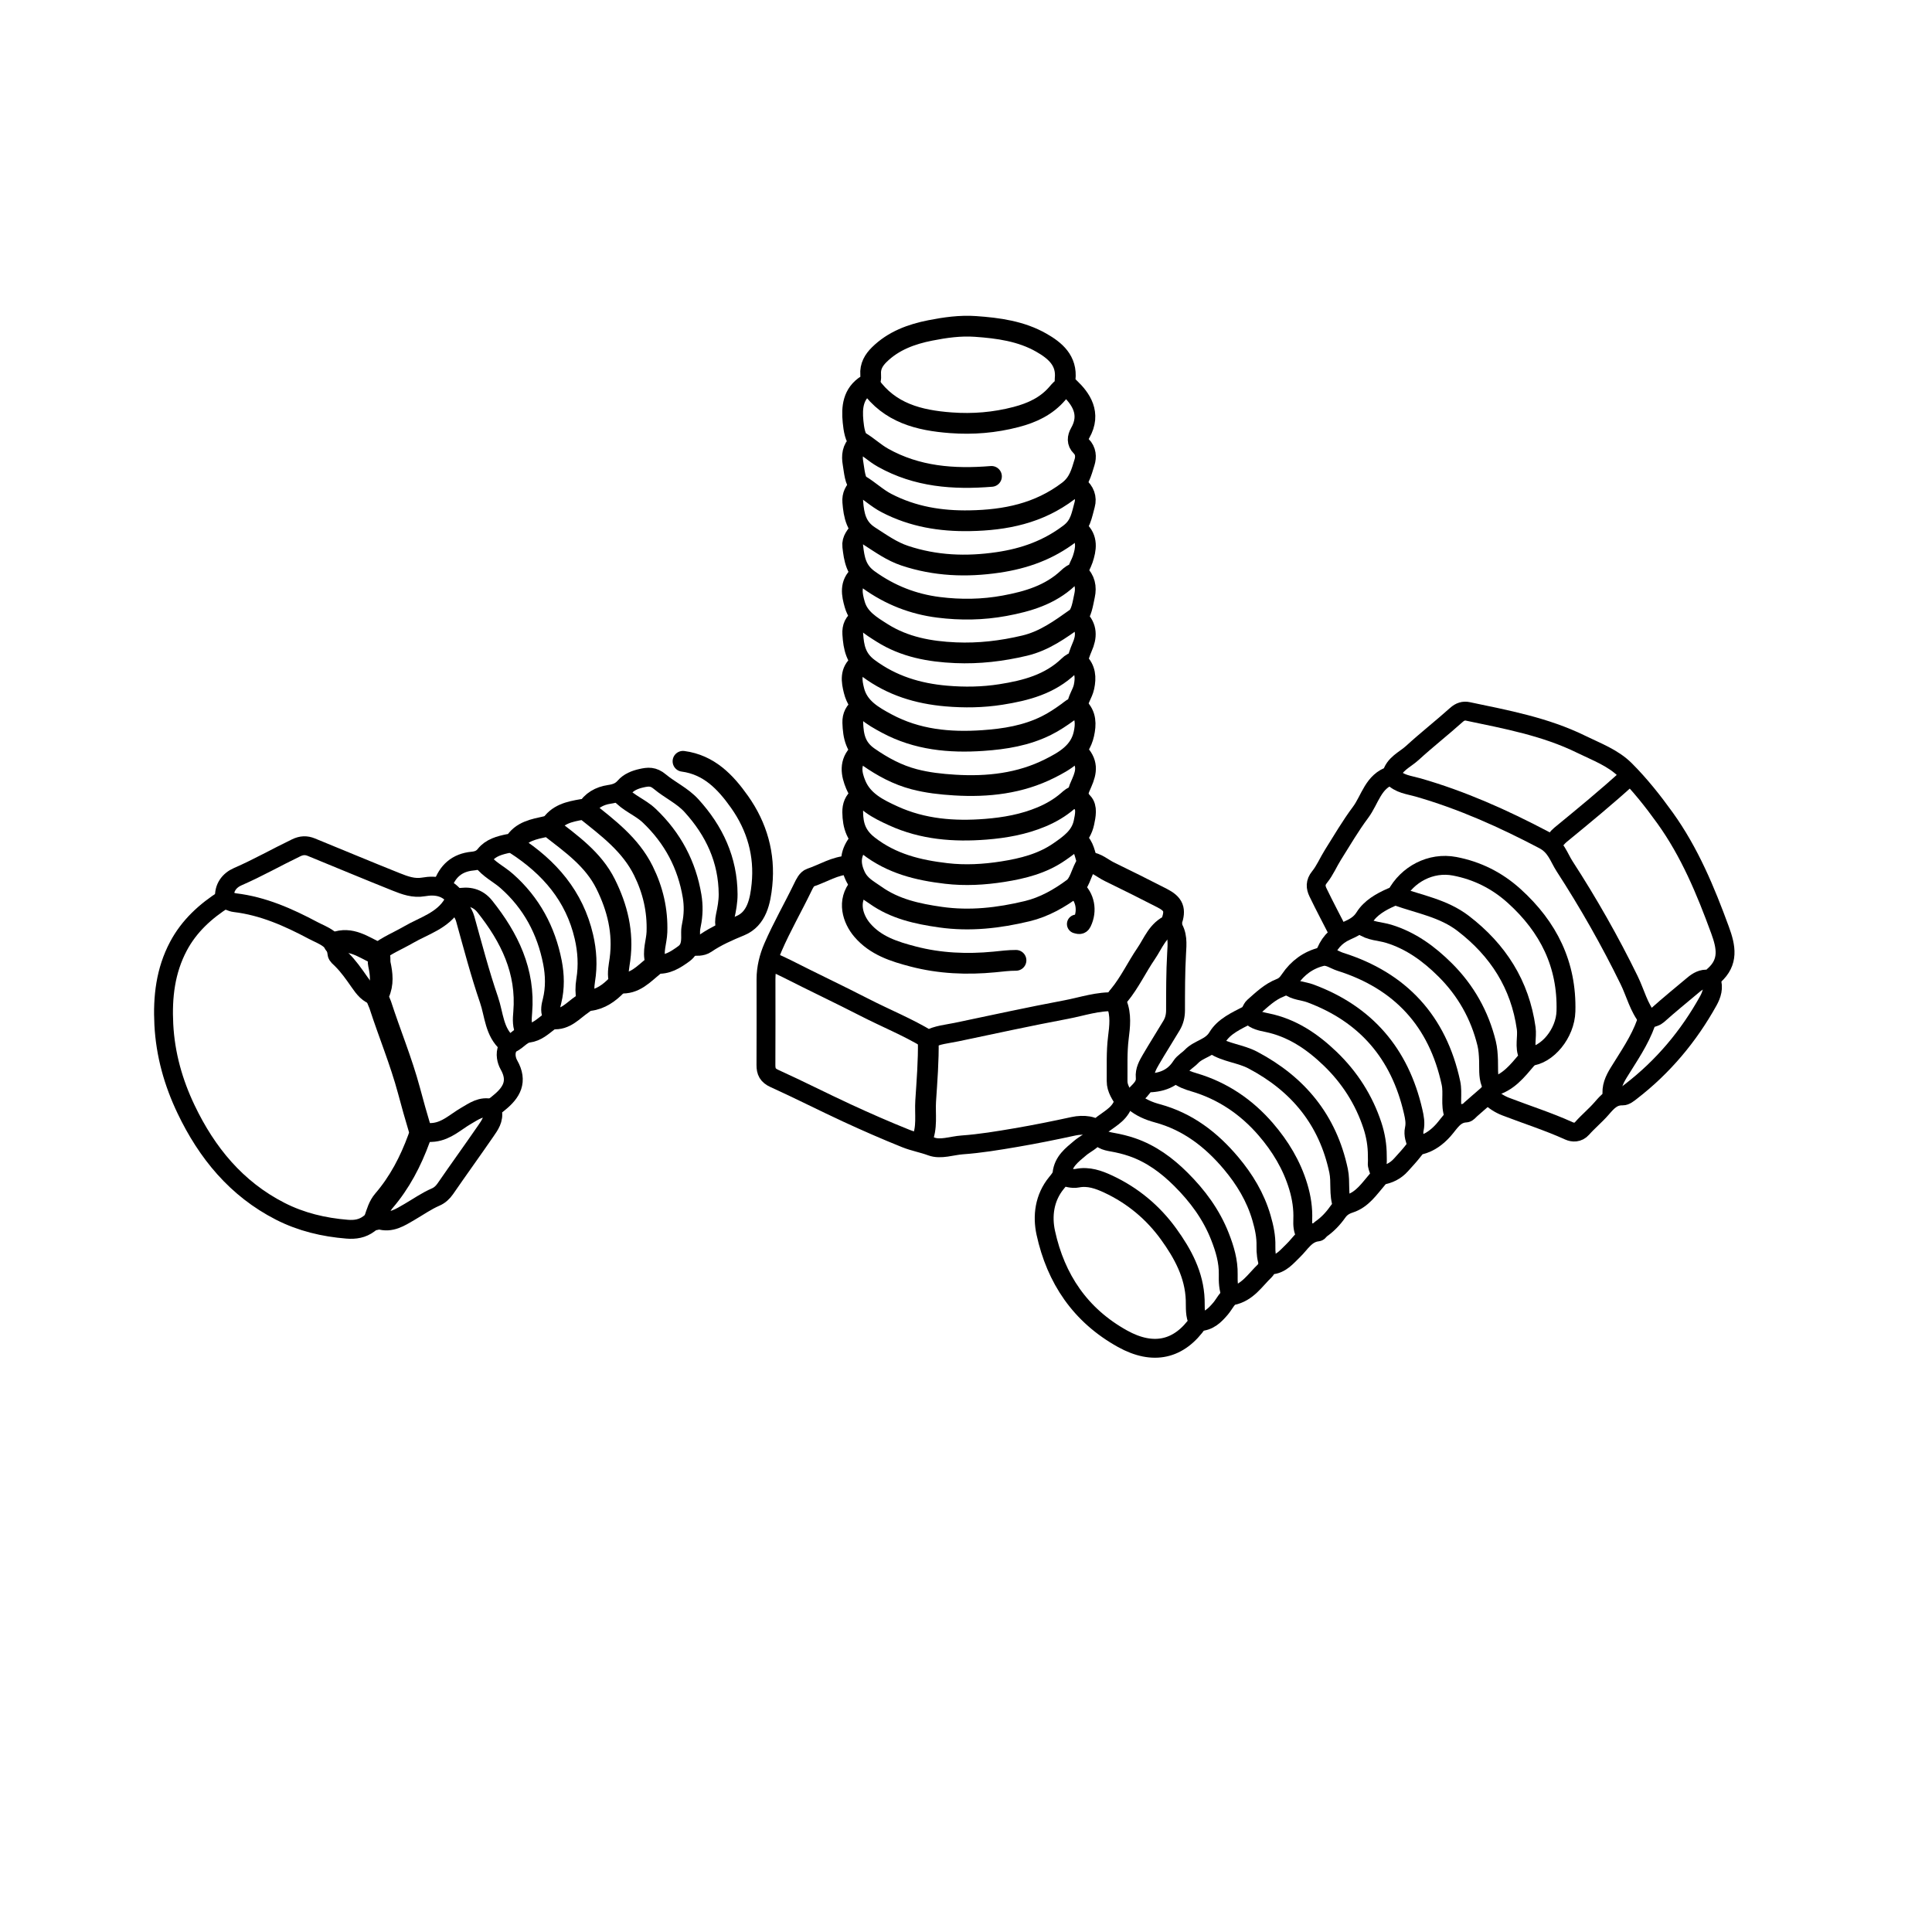 <svg version="1.1" id="Layer_1" xmlns="http://www.w3.org/2000/svg" xmlns:xlink="http://www.w3.org/1999/xlink" x="0px" y="0px"
	 width="100%" viewBox="0 0 1024 1024" enable-background="new 0 0 1024 1024" xml:space="preserve">
<path fill="none" opacity="1" stroke="#000000" stroke-linecap="round" stroke-linejoin="round" stroke-width="10"
	d="
M199.5,528 
	C195.207,527.052 192.814,523.788 190.517,520.488 
	C187.594,516.289 184.67,512.106 181.013,508.487 
	C180.092,507.575 178.697,506.557 178.602,505.491 
	C177.903,497.685 171.101,495.894 165.925,493.142 
	C152.9,486.218 139.438,480.206 124.507,478.437 
	C122.626,478.214 120.846,477.134 119.086,476.476 
	C108.891,482.93 100.212,490.873 94.564,501.534 
	C87.703,514.485 86.078,528.402 86.83,543.009 
	C87.65,558.931 91.875,573.828 98.617,587.944 
	C109.623,610.992 125.248,630.111 148.506,641.989 
	C159.648,647.679 171.586,650.502 184,651.501 
	C188.183,651.837 192.028,651.276 195.576,648.601 
	C197.018,647.514 198.77,645.814 200.991,646.527 
	C207.2,648.518 212.117,645.202 216.946,642.406 
	C221.6,639.711 225.981,636.586 230.969,634.428 
	C232.993,633.552 234.685,632.024 236.053,630.036 
	C243.105,619.791 250.403,609.715 257.458,599.471 
	C259.582,596.387 261.907,593.199 261.01,588.998 
	C260.793,587.984 261.089,587.13 261.992,586.489 
	C262.861,585.873 263.669,585.17 264.5,584.499 
	C271.195,579.091 274.712,573.144 269.722,564.374 
	C268.483,562.197 267.587,558.616 268.955,555.48 
	C269.261,554.78 269.359,553.417 268.947,553.062 
	C261.869,546.969 261.884,537.782 259.19,529.935 
	C254.349,515.833 250.575,501.359 246.568,486.981 
	C245.626,483.6 243.21,481.145 242,478 
"/>
<path fill="none" opacity="1" stroke="#000000" stroke-linecap="round" stroke-linejoin="round" stroke-width="10"
	d="
M810.5,560 
	C820.076,559.345 829.667,547.726 829.986,536 
	C830.659,511.253 820.753,491.357 802.577,474.915 
	C793.394,466.608 782.832,461.395 770.974,459.138 
	C758.345,456.734 745.886,463.394 740,474.5 
"/>
<path fill="none" opacity="1" stroke="#000000" stroke-linecap="round" stroke-linejoin="round" stroke-width="10"
	d="
M450,458.5 
	C442.558,458.746 436.345,462.883 429.551,465.154 
	C427.628,465.797 426.467,468.268 425.408,470.456 
	C420.278,481.054 414.37,491.299 409.701,502.087 
	C407.459,507.268 405.989,513.086 405.995,519 
	C406.01,534.167 406.047,549.334 405.964,564.5 
	C405.945,567.967 406.948,570.029 410.448,571.615 
	C423.412,577.492 436.1,583.978 449.021,589.954 
	C459.249,594.683 469.584,599.206 480.039,603.402 
	C484.414,605.157 489.126,605.97 493.631,607.647 
	C498.594,609.493 504.501,607.205 509.987,606.817 
	C519.534,606.142 529.037,604.551 538.49,602.941 
	C548.701,601.202 558.865,599.144 568.987,596.94 
	C574.215,595.802 580.561,596.532 581.364,599.536 
	C582.569,604.044 586.171,604.769 589.524,605.363 
	C593.109,605.997 596.582,606.84 599.997,608.008 
	C610.102,611.464 618.51,617.698 625.919,625.081 
	C634.695,633.828 642.022,643.657 646.631,655.449 
	C649.191,661.998 651.123,668.475 650.988,675.5 
	C650.916,679.255 651.01,682.968 652.5,686.5 
"/>
<path fill="none" opacity="1" stroke="#000000" stroke-linecap="round" stroke-linejoin="round" stroke-width="10"
	d="
M580.5,602 
	C578.467,604.947 575.121,606.277 572.497,608.497 
	C568.153,612.173 563.568,615.559 562.877,621.987 
	C562.688,623.741 561.189,625.488 559.968,626.974 
	C553.51,634.838 552.342,644.508 554.29,653.437 
	C559.602,677.787 572.561,697.139 594.964,709.566 
	C611.265,718.608 625.029,715.434 635.146,700.789 
	C633.15,697.169 633.625,693.055 633.483,689.001 
	C633.019,675.669 626.893,664.451 619.396,654.075 
	C611.103,642.596 600.318,633.635 587.447,627.614 
	C582.394,625.251 576.941,623.268 570.992,624.459 
	C568.294,624.999 565.649,623.975 563,623.5 
"/>
<path fill="none" opacity="1" stroke="#000000" stroke-linecap="round" stroke-linejoin="round" stroke-width="10"
	d="
M854.5,581 
	C853.76,576.299 855.577,572.369 857.966,568.479 
	C863.241,559.895 869.085,551.607 872.493,541.997 
	C873.508,539.134 876.688,539.742 878.561,538.068 
	C884.732,532.554 891.158,527.323 897.505,522.005 
	C899.807,520.076 902.3,518.603 905.501,518.99 
	C906.676,519.132 907.776,519.037 908.019,517.503 
	C908.049,517.315 908.326,517.158 908.501,517.001 
	C916.474,509.872 914.945,501.929 911.653,492.944 
	C904.006,472.068 895.546,451.678 882.485,433.511 
	C876.047,424.557 869.172,415.886 861.394,408.106 
	C854.917,401.628 846.161,398.457 838.019,394.462 
	C819.013,385.137 798.431,381.347 777.989,377.052 
	C775.825,376.597 773.872,377.176 771.927,378.919 
	C764.271,385.783 756.155,392.138 748.573,399.08 
	C744.595,402.722 738.868,404.893 737.5,411 
	C727.787,413.935 726.194,423.781 721.111,430.583 
	C715.782,437.712 711.277,445.464 706.523,453.015 
	C704.058,456.931 702.255,461.343 699.367,464.892 
	C697.034,467.759 697.283,470.326 698.559,472.972 
	C702.055,480.221 705.833,487.333 709.5,494.5 
"/>
<path fill="none" opacity="1" stroke="#000000" stroke-linecap="round" stroke-linejoin="round" stroke-width="10"
	d="
M241.5,476 
	C237.243,470.005 231.124,468.921 224.514,470.078 
	C219.244,471 214.6,469.268 210.023,467.441 
	C194.961,461.43 180.007,455.15 164.994,449.016 
	C162.3,447.915 159.867,447.971 156.941,449.377 
	C146.594,454.35 136.613,460.049 126.057,464.63 
	C121.569,466.578 118.537,470.465 119,476 
"/>
<path fill="none" opacity="1" stroke="#000000" stroke-linecap="round" stroke-linejoin="round" stroke-width="11"
	d="
M571.5,328 
	C576.169,332.466 575.977,337.536 573.534,343.015 
	C572.4,345.558 571.632,348.263 570.668,350.978 
	C569.143,350.863 567.764,351.78 566.497,352.997 
	C556.443,362.661 543.812,365.992 530.513,368.084 
	C520.835,369.606 511.153,369.74 501.508,368.904 
	C486.588,367.61 472.753,363.459 460.328,354.231 
	C453.596,349.231 452.44,343.144 451.985,336.001 
	C451.763,332.509 452.911,329.789 456,328 
"/>
<path fill="none" opacity="1" stroke="#000000" stroke-linecap="round" stroke-linejoin="round" stroke-width="11"
	d="
M455.5,352 
	C450.47,355.803 451.413,361.131 452.614,365.972 
	C454.874,375.081 462.43,379.421 470.004,383.492 
	C486.007,392.091 503.258,393.722 521,392.496 
	C532.609,391.695 543.926,389.877 554.553,384.607 
	C558.645,382.578 562.335,380.09 565.967,377.454 
	C567.541,376.312 568.833,374.834 570.932,375.002 
	C571.019,370.968 573.755,367.823 574.552,364.011 
	C575.574,359.117 575.314,354.684 571.5,351 
"/>
<path fill="none" opacity="1" stroke="#000000" stroke-linecap="round" stroke-linejoin="round" stroke-width="11"
	d="
M571,398.5 
	C576.674,404.052 576.038,408.824 573.346,414.932 
	C571.624,418.842 570.029,421.513 573.799,425.443 
	C576.196,427.941 575.285,432.357 574.513,436.003 
	C572.925,443.498 567.196,447.516 561.485,451.478 
	C552.476,457.729 542.139,460.324 531.5,462.001 
	C521.541,463.571 511.519,464.128 501.505,462.954 
	C486.689,461.217 472.649,457.846 460.302,448.255 
	C453.877,443.264 452.046,437.737 451.953,430.501 
	C451.909,427.179 452.908,424.543 455.5,422.5 
"/>
<path fill="none" opacity="1" stroke="#000000" stroke-linecap="round" stroke-linejoin="round" stroke-width="11"
	d="
M571.5,258 
	C574.631,260.443 575.887,263.885 574.889,267.469 
	C573.358,272.967 572.733,278.476 567.179,282.733 
	C555.712,291.521 543.059,296.023 529.013,298.09 
	C512.172,300.568 495.707,299.93 479.495,294.515 
	C472.624,292.219 466.903,288.065 460.867,284.207 
	C453.756,279.661 452.567,273.23 451.986,266.001 
	C451.717,262.662 453.035,260.099 455.5,258 
"/>
<path fill="none" opacity="1" stroke="#000000" stroke-linecap="round" stroke-linejoin="round" stroke-width="11"
	d="
M525.5,252.5 
	C505.47,254.131 486.007,252.712 467.961,242.569 
	C463.615,240.126 460.037,236.661 455.737,234.102 
	C453.264,232.631 452.505,227.231 452.139,223.486 
	C451.405,215.968 452.03,208.617 459.484,203.975 
	C461.459,202.745 461.637,200.578 461.477,198.502 
	C461.146,194.179 463.094,190.883 466.005,188.005 
	C473.511,180.584 483.059,177.117 493.028,175.142 
	C500.873,173.588 508.911,172.453 516.999,173.019 
	C529.135,173.869 541.218,175.512 551.928,181.626 
	C559.149,185.748 565.637,191.073 564.53,201.003 
	C564.314,202.946 565.322,204.143 566.884,205.622 
	C572.738,211.167 578.482,219.111 572.516,229.509 
	C571.155,231.882 570.896,234.403 573.026,236.473 
	C575.577,238.951 575.671,242.268 574.841,244.951 
	C573.107,250.558 571.861,255.969 566.199,260.263 
	C550.538,272.14 532.871,275.662 514,276 
	C498.59,276.277 483.852,273.892 469.913,266.669 
	C464.766,264.001 460.686,259.982 455.757,257.066 
	C453.14,255.517 452.812,249.562 452.104,245.482 
	C451.454,241.736 451.759,237.86 455,235 
"/>
<path fill="none" opacity="1" stroke="#000000" stroke-linecap="round" stroke-linejoin="round" stroke-width="11"
	d="
M571.5,375 
	C575.703,378.98 575.586,383.931 574.478,388.995 
	C572.324,398.848 564.179,403.409 556.409,407.318 
	C540.638,415.253 523.554,417.173 505.994,416.096 
	C498.705,415.649 491.549,414.861 484.499,413.006 
	C475.657,410.679 467.907,406.492 460.34,401.23 
	C453.43,396.425 452.227,390.239 451.992,383 
	C451.882,379.587 453.256,376.962 456,375 
"/>
<path fill="none" opacity="1" stroke="#000000" stroke-linecap="round" stroke-linejoin="round" stroke-width="11"
	d="
M455.5,305 
	C450.363,309.472 451.49,315.064 453.059,320.483 
	C455.21,327.917 461.575,331.666 467.538,335.44 
	C479.387,342.938 492.756,345.372 506.502,345.962 
	C518.845,346.491 530.939,345.074 543.048,342.203 
	C553.584,339.705 561.925,333.586 570.266,327.67 
	C573.23,325.567 573.939,319.762 574.875,315.473 
	C575.783,311.31 575.04,307.111 571.5,304 
"/>
<path fill="none" opacity="1" stroke="#000000" stroke-linecap="round" stroke-linejoin="round" stroke-width="11"
	d="
M455.5,399 
	C450.091,404.109 451.179,410.21 453.599,415.958 
	C457.301,424.754 465.46,428.77 473.523,432.449 
	C489.119,439.567 505.633,440.847 522.501,439.513 
	C532.645,438.71 542.563,436.937 551.995,432.988 
	C557.077,430.86 561.81,428.105 565.985,424.482 
	C567.333,423.313 568.557,422.035 570.5,422 
"/>
<path fill="none" opacity="1" stroke="#000000" stroke-linecap="round" stroke-linejoin="round" stroke-width="11"
	d="
M571,445.5 
	C574.688,448.446 574.938,453.037 576.394,456.813 
	C575.893,457.778 575.448,458.64 575,459.5 
	C573,463.334 571.935,468.423 568.812,470.747 
	C561.539,476.161 553.45,480.768 544.482,482.926 
	C529.368,486.562 514.122,488.337 498.484,486.109 
	C486.188,484.356 474.323,481.785 464.025,474.465 
	C459.97,471.582 455.648,469.519 453.198,464.138 
	C449.952,457.008 450.981,451.572 455.5,446 
"/>
<path fill="none" opacity="1" stroke="#000000" stroke-linecap="round" stroke-linejoin="round" stroke-width="10"
	d="
M702,506.5 
	C703.962,500.511 707.648,496.097 713.487,493.47 
	C717.24,491.781 720.703,490.243 723.255,486.159 
	C726.397,481.13 731.932,477.973 737.514,475.532 
	C738.415,475.138 739.644,474.763 740.478,475.061 
	C752.385,479.302 765.087,481.407 775.546,489.44 
	C794.032,503.637 805.671,521.817 808.916,545.012 
	C809.583,549.781 807.763,554.784 809.948,559.524 
	C810.172,560.011 809.868,561.004 809.469,561.474 
	C804.301,567.561 799.365,573.971 791,576 
"/>
<path fill="none" opacity="1" stroke="#000000" stroke-linecap="round" stroke-linejoin="round" stroke-width="11"
	d="
M362,403.5 
	C375.81,405.351 384.486,414.448 391.969,425.022 
	C401.284,438.183 405.478,452.973 403.856,468.985 
	C402.99,477.527 401.134,487.021 392.353,490.643 
	C385.889,493.309 379.704,495.993 373.95,499.927 
	C371.847,501.364 369.061,501.126 366.5,501 
"/>
<path fill="none" opacity="1" stroke="#000000" stroke-linecap="round" stroke-linejoin="round" stroke-width="10"
	d="
M601,584 
	C604.664,587.048 608.824,588.837 613.475,590.093 
	C629.447,594.406 641.994,604.02 652.487,616.511 
	C659.714,625.114 665.422,634.526 668.608,645.468 
	C670.058,650.445 671.113,655.353 670.98,660.499 
	C670.891,663.94 671.264,667.277 672.5,670.5 
"/>
<path fill="none" opacity="1" stroke="#000000" stroke-linecap="round" stroke-linejoin="round" stroke-width="10"
	d="
M722,490.5 
	C726.137,493.648 731.343,493.49 736.025,494.92 
	C747.831,498.526 757.409,505.571 765.944,514.057 
	C776.875,524.925 784.271,537.987 787.946,553.013 
	C788.657,555.921 788.842,558.993 788.957,562.002 
	C789.111,566.024 788.616,570.125 790.041,573.985 
	C791.22,577.182 789.711,579.134 787.508,581.009 
	C784.809,583.305 782.174,585.675 779.496,587.995 
	C778.69,588.693 777.857,589.875 776.996,589.913 
	C770.833,590.182 768.406,595.232 765.016,599.014 
	C761.686,602.73 757.786,605.647 752.97,606.885 
	C751.205,607.338 750.433,608.166 749.444,609.457 
	C747.293,612.263 744.869,614.866 742.491,617.492 
	C739.678,620.597 736.132,622.374 732,623 
"/>
<path fill="none" opacity="1" stroke="#000000" stroke-linecap="round" stroke-linejoin="round" stroke-width="11"
	d="
M461,204 
	C471.51,218.887 487.032,222.814 503.994,224.075 
	C515.72,224.947 527.156,223.994 538.509,221.033 
	C547.003,218.819 554.674,215.283 560.466,208.472 
	C561.656,207.073 562.783,205.728 564.5,205 
"/>
<path fill="none" opacity="1" stroke="#000000" stroke-linecap="round" stroke-linejoin="round" stroke-width="11"
	d="
M455.5,470 
	C448.908,477.602 452.011,487.12 457.024,492.98 
	C464.102,501.252 473.97,504.362 484.005,506.979 
	C498.136,510.664 512.541,511.261 526.988,509.871 
	C530.826,509.502 534.636,508.979 538.5,509 
"/>
<path fill="none" opacity="1" stroke="#000000" stroke-linecap="round" stroke-linejoin="round" stroke-width="10"
	d="
M643.5,554 
	C649.795,558.047 657.447,558.392 664.06,561.887 
	C688.145,574.618 703.786,593.666 709.476,620.505 
	C710.765,626.587 709.242,633.005 711.5,639 
"/>
<path fill="none" opacity="1" stroke="#000000" stroke-linecap="round" stroke-linejoin="round" stroke-width="10"
	d="
M663,538.5 
	C665.379,540.77 668.421,541.39 671.497,542.013 
	C684.725,544.693 695.458,551.961 704.941,561.062 
	C715.283,570.987 722.924,582.863 727.415,596.528 
	C729.095,601.639 730.015,607.034 730.001,612.5 
	C729.997,613.833 730.101,615.176 729.979,616.498 
	C729.717,619.338 732.855,621.856 730.083,625.072 
	C725.775,630.07 722.098,635.759 715.47,637.907 
	C712.685,638.81 710.629,640.114 708.965,642.475 
	C706.501,645.972 703.561,649.056 700.01,651.515 
	C699.438,651.911 699.041,652.883 698.494,652.941 
	C692.061,653.624 689.412,659.026 685.388,662.884 
	C682.028,666.105 678.845,670.187 673.499,670.48 
	C671.491,670.59 671.478,672.488 670.461,673.459 
	C665.177,678.506 661.276,685.124 653.057,686.784 
	C650.683,687.264 648.99,691.158 647.002,693.502 
	C643.942,697.112 640.698,700.409 635.5,700.5 
"/>
<path fill="none" opacity="1" stroke="#000000" stroke-linecap="round" stroke-linejoin="round" stroke-width="10"
	d="
M683,522.5 
	C686.354,525.211 690.69,525.107 694.493,526.518 
	C723.981,537.457 741.96,558.474 748.978,589.005 
	C749.693,592.114 750.339,595.196 749.592,598.521 
	C748.95,601.377 750.028,604.25 751,607 
"/>
<path fill="none" opacity="1" stroke="#000000" stroke-linecap="round" stroke-linejoin="round" stroke-width="10"
	d="
M624,569.5 
	C626.634,571.658 629.614,572.691 632.948,573.676 
	C648.021,578.129 660.712,586.741 670.906,598.581 
	C678.574,607.488 684.662,617.465 688.115,628.965 
	C689.859,634.773 690.73,640.519 690.49,646.5 
	C690.378,649.294 690.53,652.015 692,654.5 
"/>
<path fill="none" opacity="1" stroke="#000000" stroke-linecap="round" stroke-linejoin="round" stroke-width="10"
	d="
M591,531 
	C582.048,530.48 573.621,533.49 565.021,535.109 
	C545.622,538.762 526.326,542.963 507.005,547.025 
	C501.943,548.089 496.674,548.442 492.025,550.992 
	C481.283,544.447 469.618,539.765 458.475,534.05 
	C444.748,527.008 430.786,520.425 417.039,513.424 
	C414.231,511.993 411.374,510.747 408.5,509.5 
"/>
<path fill="none" opacity="1" stroke="#000000" stroke-linecap="round" stroke-linejoin="round" stroke-width="10"
	d="
M607.5,574 
	C615.127,574.001 621.669,571.965 626.084,565.054 
	C627.371,563.038 629.775,561.77 631.478,559.979 
	C635.462,555.792 641.849,555.467 645.301,549.68 
	C648.698,543.986 655.395,541.005 661.441,537.885 
	C662.842,537.162 663.239,534.702 664.548,533.555 
	C668.866,529.767 673.049,525.681 678.521,523.555 
	C680.882,522.639 682.202,521.175 683.615,519.078 
	C687.678,513.048 693.36,508.807 700.517,507.068 
	C704.082,506.202 707.255,508.78 710.413,509.776 
	C742.208,519.802 761.98,541.16 769.029,573.994 
	C770.238,579.624 768.444,585.471 770.5,591 
"/>
<path fill="none" opacity="1" stroke="#000000" stroke-linecap="round" stroke-linejoin="round" stroke-width="10"
	d="
M738,411.5 
	C741.564,415.607 746.909,416.019 751.543,417.35 
	C774.863,424.047 796.746,433.845 818.194,445.132 
	C824.778,448.597 826.157,454.351 829.268,459.15 
	C841.855,478.564 853.303,498.698 863.475,519.512 
	C866.813,526.343 868.539,533.961 873.5,540 
"/>
<path fill="none" opacity="1" stroke="#000000" stroke-linecap="round" stroke-linejoin="round" stroke-width="10"
	d="
M255.5,456 
	C258.929,460.736 264.288,463.176 268.555,466.938 
	C281.698,478.521 289.5,493.152 292.807,510.038 
	C294.101,516.647 294.311,523.664 292.607,530.527 
	C292.028,532.859 291.32,535.433 292.434,538.028 
	C292.99,539.323 292.297,540.568 291.023,541.531 
	C287.641,544.087 284.674,547.017 280.017,547.631 
	C275.957,548.167 273.684,552.697 269.5,553.5 
"/>
<path fill="none" opacity="1" stroke="#000000" stroke-linecap="round" stroke-linejoin="round" stroke-width="10"
	d="
M234.5,469.5 
	C237.109,461.814 242.093,457.194 250.49,456.396 
	C252.863,456.171 255.244,455.466 257.114,453.09 
	C260.135,449.252 264.878,448.01 269.511,447.052 
	C270.671,446.812 271.789,447.093 273.056,447.913 
	C291.196,459.65 304.506,474.949 309.486,496.503 
	C311.24,504.092 311.692,511.801 310.428,519.488 
	C309.841,523.057 309.88,526.5 310.5,530 
"/>
<path fill="none" opacity="1" stroke="#000000" stroke-linecap="round" stroke-linejoin="round" stroke-width="11"
	d="
M272.5,447 
	C276.32,440.512 283.036,439.483 289.507,438.032 
	C290.136,437.891 290.816,437.91 291.527,438.465 
	C302.679,447.18 314.42,455.329 320.983,468.508 
	C327.258,481.11 330.513,494.28 328.59,508.512 
	C328.126,511.945 327.309,515.45 327.978,519.004 
	C328.186,520.111 327.962,521.071 327.038,522.037 
	C322.987,526.272 318.314,529.618 312.477,530.309 
	C310.47,530.546 309.765,531.487 308.429,532.395 
	C303.671,535.632 299.706,540.681 293,540 
"/>
<path fill="none" opacity="1" stroke="#000000" stroke-linecap="round" stroke-linejoin="round" stroke-width="10"
	d="
M310.5,429 
	C313.334,424.251 317.677,421.815 323.003,421.022 
	C326.145,420.554 328.825,419.712 331.099,417.086 
	C333.312,414.531 336.573,413.222 339.992,412.462 
	C343.539,411.673 346.229,411.362 349.693,414.27 
	C355.036,418.753 361.67,421.72 366.49,427.009 
	C378.621,440.324 385.835,455.743 385.925,474 
	C385.943,477.831 385.227,481.715 384.415,485.482 
	C383.927,487.748 383.858,489.833 384.5,492 
"/>
<path fill="none" opacity="1" stroke="#000000" stroke-linecap="round" stroke-linejoin="round" stroke-width="11"
	d="
M291.5,438 
	C295.323,431.518 301.87,430.168 308.505,429.028 
	C309.152,428.917 309.819,428.901 310.527,429.467 
	C322.153,438.753 334.156,447.664 341.002,461.499 
	C346.072,471.746 348.58,482.433 348.194,494.006 
	C348.023,499.172 345.795,504.253 347.426,509.523 
	C347.632,510.189 347.072,511.465 346.463,511.953 
	C341.124,516.228 336.401,521.801 328.5,521 
"/>
<path fill="none" opacity="1" stroke="#000000" stroke-linecap="round" stroke-linejoin="round" stroke-width="10"
	d="
M328.5,420.5 
	C332.789,425.634 339.288,427.747 344.134,432.359 
	C356.54,444.166 364.067,458.372 366.833,475.028 
	C367.632,479.842 367.577,485.026 366.517,490.004 
	C366.238,491.313 366.015,492.668 366.028,494 
	C366.069,498.224 366.471,502.576 362.486,505.481 
	C358.034,508.726 353.44,511.73 347.5,511 
"/>
<path fill="none" opacity="1" stroke="#000000" stroke-linecap="round" stroke-linejoin="round" stroke-width="10"
	d="
M278.5,547.5 
	C276.441,544.046 276.749,540.198 277.054,536.504 
	C278.846,514.769 270.043,496.89 257.001,480.499 
	C253.186,475.705 248.235,474.709 242.488,475.942 
	C241.364,476.183 241.655,476.991 241.25,477.5 
"/>
<path fill="none" opacity="1" stroke="#000000" stroke-linecap="round" stroke-linejoin="round" stroke-width="12"
	d="
M177.5,500 
	C185.947,496.766 192.525,501.937 199.452,505.105 
	C201.612,506.093 200.624,508.958 201.067,510.985 
	C202.218,516.245 202.793,521.446 200.455,526.479 
	C199.338,528.885 200.874,530.553 201.504,532.499 
	C206.433,547.717 212.605,562.517 216.763,577.997 
	C218.604,584.85 220.496,591.693 222.556,598.483 
	C223.129,600.372 222.666,601.811 222.044,603.516 
	C217.656,615.529 211.836,626.732 203.466,636.471 
	C201.045,639.287 200.172,642.678 199,646 
"/>
<path fill="none" opacity="1" stroke="#000000" stroke-linecap="round" stroke-linejoin="round" stroke-width="10"
	d="
M907,519.5 
	C908.463,523.434 907.258,527.174 905.433,530.463 
	C895.03,549.209 881.499,565.351 864.479,578.473 
	C863.136,579.509 861.48,580.907 860.004,580.867 
	C854.762,580.725 851.962,583.957 848.94,587.448 
	C845.708,591.18 841.832,594.351 838.559,598.053 
	C836.391,600.506 833.632,600.322 831.555,599.379 
	C820.618,594.411 809.178,590.805 798.003,586.492 
	C794.798,585.255 791.963,583.406 789.5,581 
"/>
<path fill="none" opacity="1" stroke="#000000" stroke-linecap="round" stroke-linejoin="round" stroke-width="10"
	d="
M621,490.5 
	C624.46,495.062 623.917,500.173 623.615,505.507 
	C623.049,515.484 623.074,525.5 623.058,535.5 
	C623.053,538.425 622.413,541.064 620.975,543.485 
	C617.384,549.53 613.572,555.445 610.041,561.524 
	C608.364,564.413 606.646,567.389 606.991,571.001 
	C607.563,576.988 601.653,579.125 599.5,583.5 
	C596.118,582.704 595.292,585.525 594.027,587.517 
	C590.914,592.423 585.301,594.418 581.5,598.5 
"/>
<path fill="none" opacity="1" stroke="#000000" stroke-linecap="round" stroke-linejoin="round" stroke-width="11"
	d="
M571.5,281 
	C576.637,285.472 575.622,291.112 573.845,296.448 
	C573.01,298.954 571.427,301.271 570.839,303.995 
	C568.833,303.834 567.432,305.145 565.991,306.49 
	C556.556,315.303 544.835,318.766 532.509,321.051 
	C520.858,323.211 509.157,323.363 497.512,321.902 
	C483.959,320.202 471.648,315.386 460.337,307.226 
	C453.7,302.437 452.762,296.367 451.969,289.504 
	C451.571,286.054 453.859,283.959 455.5,281.5 
"/>
<path fill="none" opacity="1" stroke="#000000" stroke-linecap="round" stroke-linejoin="round" stroke-width="11"
	d="
M577,457 
	C581.313,457.244 584.364,460.278 587.983,462.036 
	C597.368,466.596 606.707,471.255 615.986,476.028 
	C622.085,479.165 623.175,482.136 620.978,488.492 
	C620.805,488.992 621.575,489.597 620.516,490.039 
	C613.547,492.946 611.282,499.833 607.439,505.458 
	C602.482,512.716 598.77,520.767 593.126,527.604 
	C592.414,528.466 590.942,529.795 591.879,532.05 
	C594.269,537.805 593.503,544.124 592.767,549.971 
	C591.796,557.688 592.173,565.333 592.086,573.001 
	C592.042,576.947 594.447,580.237 596.5,583.5 
"/>
<path fill="none" opacity="1" stroke="#000000" stroke-linecap="round" stroke-linejoin="round" stroke-width="11"
	d="
M492,551.5 
	C492.195,562.183 491.32,572.868 490.631,583.476 
	C490.18,590.416 491.664,597.777 488.5,604.5 
"/>
<path fill="none" opacity="1" stroke="#000000" stroke-linecap="round" stroke-linejoin="round" stroke-width="10"
	d="
M863.5,411.5 
	C851.719,422.288 839.362,432.396 827.027,442.533 
	C825.495,443.792 824.333,445.5 823,447 
"/>
<path fill="none" opacity="1" stroke="#000000" stroke-linecap="round" stroke-linejoin="round" stroke-width="10"
	d="
M240,479 
	C234.644,488.028 224.754,490.628 216.465,495.44 
	C210.978,498.626 205.01,500.982 200,505 
"/>
<path fill="none" opacity="1" stroke="#000000" stroke-linecap="round" stroke-linejoin="round" stroke-width="10"
	d="
M260.5,587.5 
	C255.165,586.015 251.206,588.997 246.973,591.454 
	C241.495,594.633 236.838,599.327 230.016,600.138 
	C227.82,600.399 225.655,600.177 223.5,600.5 
"/>
<path fill="none" opacity="1" stroke="#000000" stroke-linecap="round" stroke-linejoin="round" stroke-width="10"
	d="
M570,471 
	C575.22,475.389 576.621,482.648 573.508,489.004 
	C572.773,490.504 571.635,490.039 570.5,489.75 
"/>
</svg>
